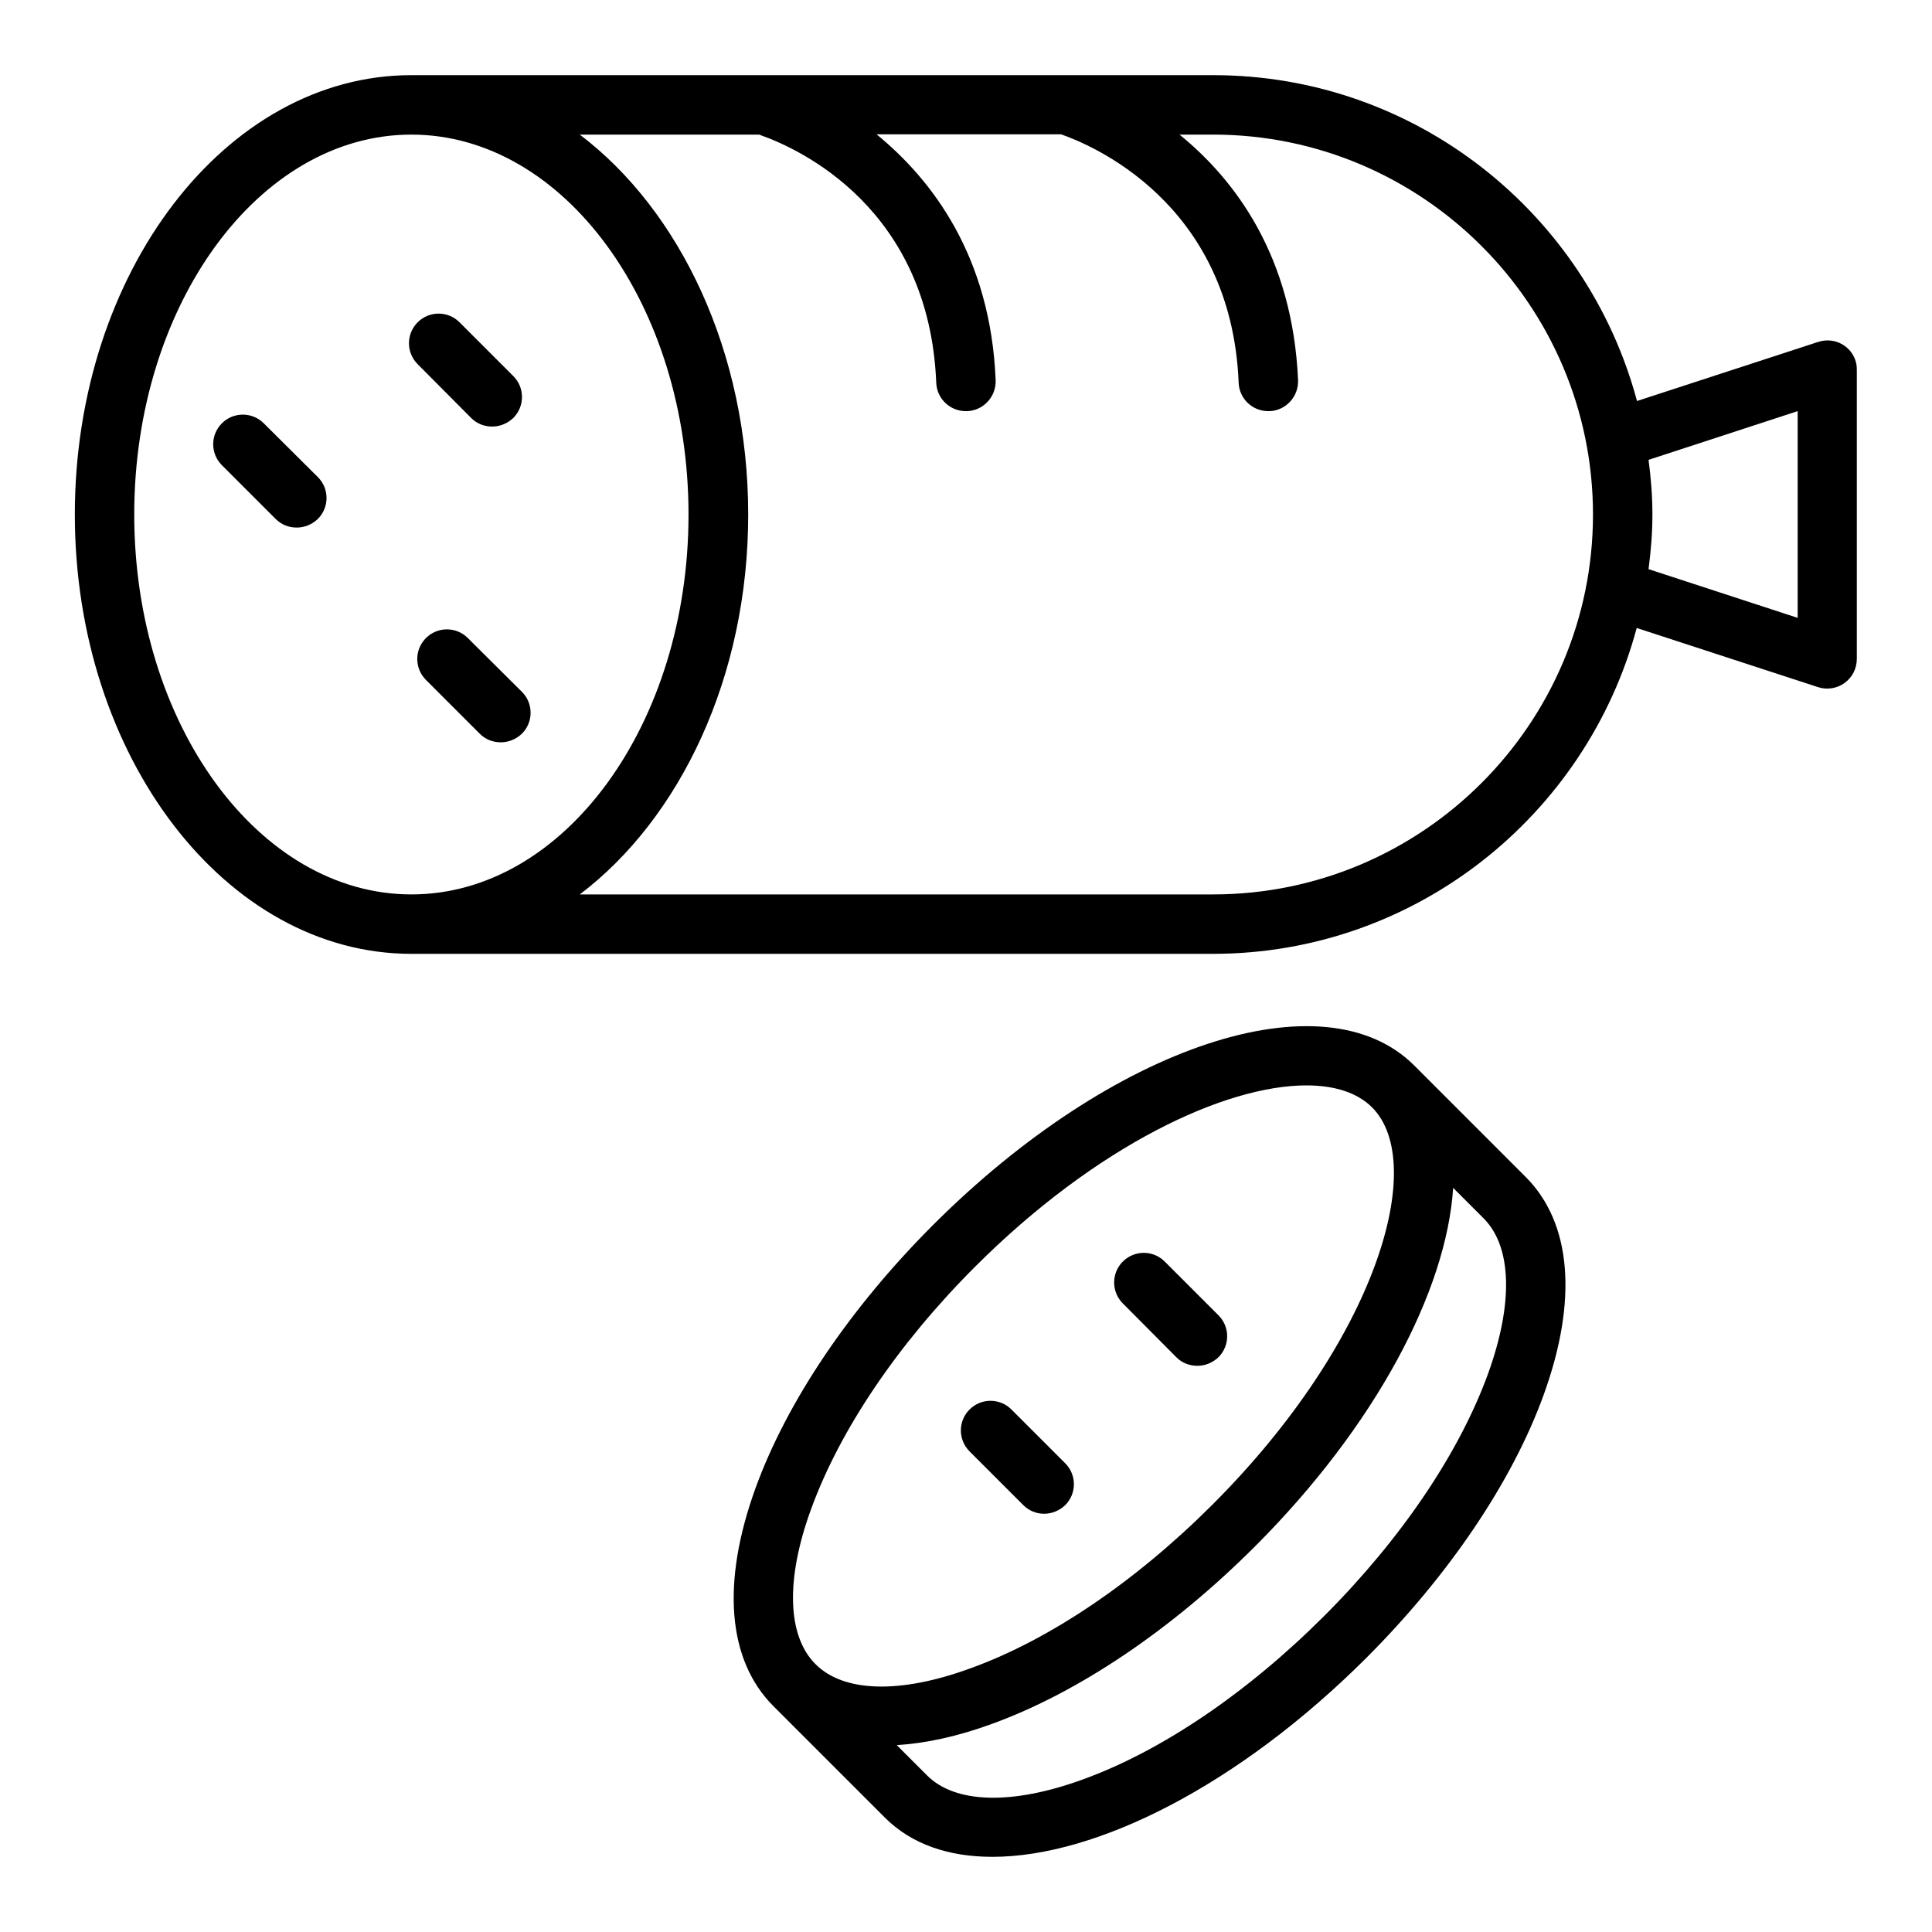 <?xml version="1.0" encoding="UTF-8"?>
<!-- Uploaded to: ICON Repo, www.svgrepo.com, Generator: ICON Repo Mixer Tools -->
<svg fill="#000000" width="800px" height="800px" version="1.1" viewBox="144 144 512 512" xmlns="http://www.w3.org/2000/svg">
 <g>
  <path d="m632.93 235.71c-2.047-1.496-4.644-1.891-7.086-1.102l-48.02 15.664c-13.305-49.672-58.57-86.355-112.34-86.355h-212.46c-49.199 0-89.191 52.27-89.191 116.43s39.988 116.43 89.191 116.43h212.39c53.766 0 99.031-36.762 112.33-86.355l48.02 15.664c2.363 0.789 5.039 0.395 7.086-1.102 2.047-1.496 3.227-3.856 3.227-6.375v-76.516c0.082-2.519-1.102-4.883-3.144-6.375zm-379.91 145.32c-40.461 0-73.445-45.188-73.445-100.68s32.984-100.68 73.445-100.68c40.461 0 73.445 45.184 73.445 100.68 0 55.496-32.902 100.68-73.445 100.68zm212.46 0h-167.83c26.609-20.152 44.633-57.703 44.633-100.68s-18.027-80.531-44.633-100.68h47.625c0.156 0.078 0.234 0.156 0.316 0.156 10.469 3.699 44.633 19.445 46.523 65.574 0.156 4.25 3.621 7.559 7.871 7.559h0.316c4.328-0.156 7.715-3.856 7.559-8.188-1.34-32.906-16.848-53.137-31.566-65.18h48.887c7.477 2.598 45.105 17.789 47.074 65.809 0.156 4.25 3.621 7.559 7.871 7.559h0.316c4.328-0.156 7.715-3.856 7.559-8.188-1.426-32.906-16.695-53.137-31.418-65.102h8.895c55.496 0 100.68 45.184 100.68 100.68 0 55.496-45.184 100.68-100.68 100.68zm154.92-73.289-39.516-12.91c0.629-4.801 1.023-9.605 1.023-14.484s-0.395-9.762-1.023-14.484l39.516-12.91z"/>
  <path d="m268.85 254.76c1.574 1.574 3.543 2.281 5.59 2.281s4.016-0.789 5.59-2.281c3.07-3.07 3.07-8.031 0-11.098l-14.25-14.25c-3.07-3.07-8.031-3.07-11.098 0-3.07 3.07-3.07 8.031 0 11.098z"/>
  <path d="m213.9 256.18c-3.07-3.07-8.031-3.07-11.098 0-3.07 3.07-3.07 8.031 0 11.098l14.25 14.25c1.574 1.574 3.543 2.281 5.59 2.281s4.016-0.789 5.59-2.281c3.07-3.07 3.07-8.031 0-11.098z"/>
  <path d="m267.98 313.09c-3.07-3.07-8.031-3.07-11.098 0-3.07 3.07-3.07 8.031 0 11.098l14.25 14.25c1.574 1.574 3.543 2.281 5.59 2.281 2.047 0 4.016-0.789 5.59-2.281 3.07-3.07 3.07-8.031 0-11.098z"/>
  <path d="m455.73 503.67c1.574 1.574 3.543 2.281 5.59 2.281s4.016-0.789 5.59-2.281c3.07-3.07 3.07-8.031 0-11.098l-14.25-14.25c-3.07-3.07-8.031-3.07-11.098 0-3.07 3.07-3.07 8.031 0 11.098z"/>
  <path d="m420.7 545.16c2.047 0 4.016-0.789 5.59-2.281 3.07-3.07 3.07-8.031 0-11.098l-14.25-14.25c-3.07-3.07-8.031-3.07-11.098 0-3.07 3.07-3.07 8.031 0 11.098l14.25 14.25c1.492 1.492 3.461 2.281 5.508 2.281z"/>
  <path d="m518.79 426.37c-23.93-23.93-79.902-5.352-127.53 42.273-21.965 21.965-38.73 46.762-47.074 69.824-9.055 25.031-7.398 45.5 4.801 57.703l29.52 29.52c7.086 7.086 16.926 10.391 28.496 10.391 27.711 0 65.418-19.129 99.031-52.664 21.965-21.965 38.73-46.762 47.074-69.824 9.055-25.031 7.398-45.5-4.801-57.703zm-158.7 158.62c-7.477-7.477-7.949-22.516-1.102-41.172 7.637-20.941 22.984-43.691 43.375-64.078 32.195-32.195 66.281-48.098 87.852-48.098 7.559 0 13.539 1.969 17.398 5.824 14.879 14.879 1.18 61.797-42.273 105.25-20.387 20.387-43.141 35.816-64.078 43.375-18.656 6.848-33.691 6.453-41.172-1.102zm178.22-76.832c-7.637 20.941-22.984 43.691-43.375 64.078-20.387 20.387-43.141 35.816-64.078 43.375-18.656 6.769-33.691 6.375-41.172-1.102l-8.031-8.031c7.637-0.473 16.059-2.281 25.113-5.59 23.066-8.344 47.863-25.113 69.824-47.074 31.961-31.961 50.773-67.777 52.508-95.016l8.188 8.188c7.402 7.559 7.793 22.516 1.023 41.172z"/>
 </g>
</svg>